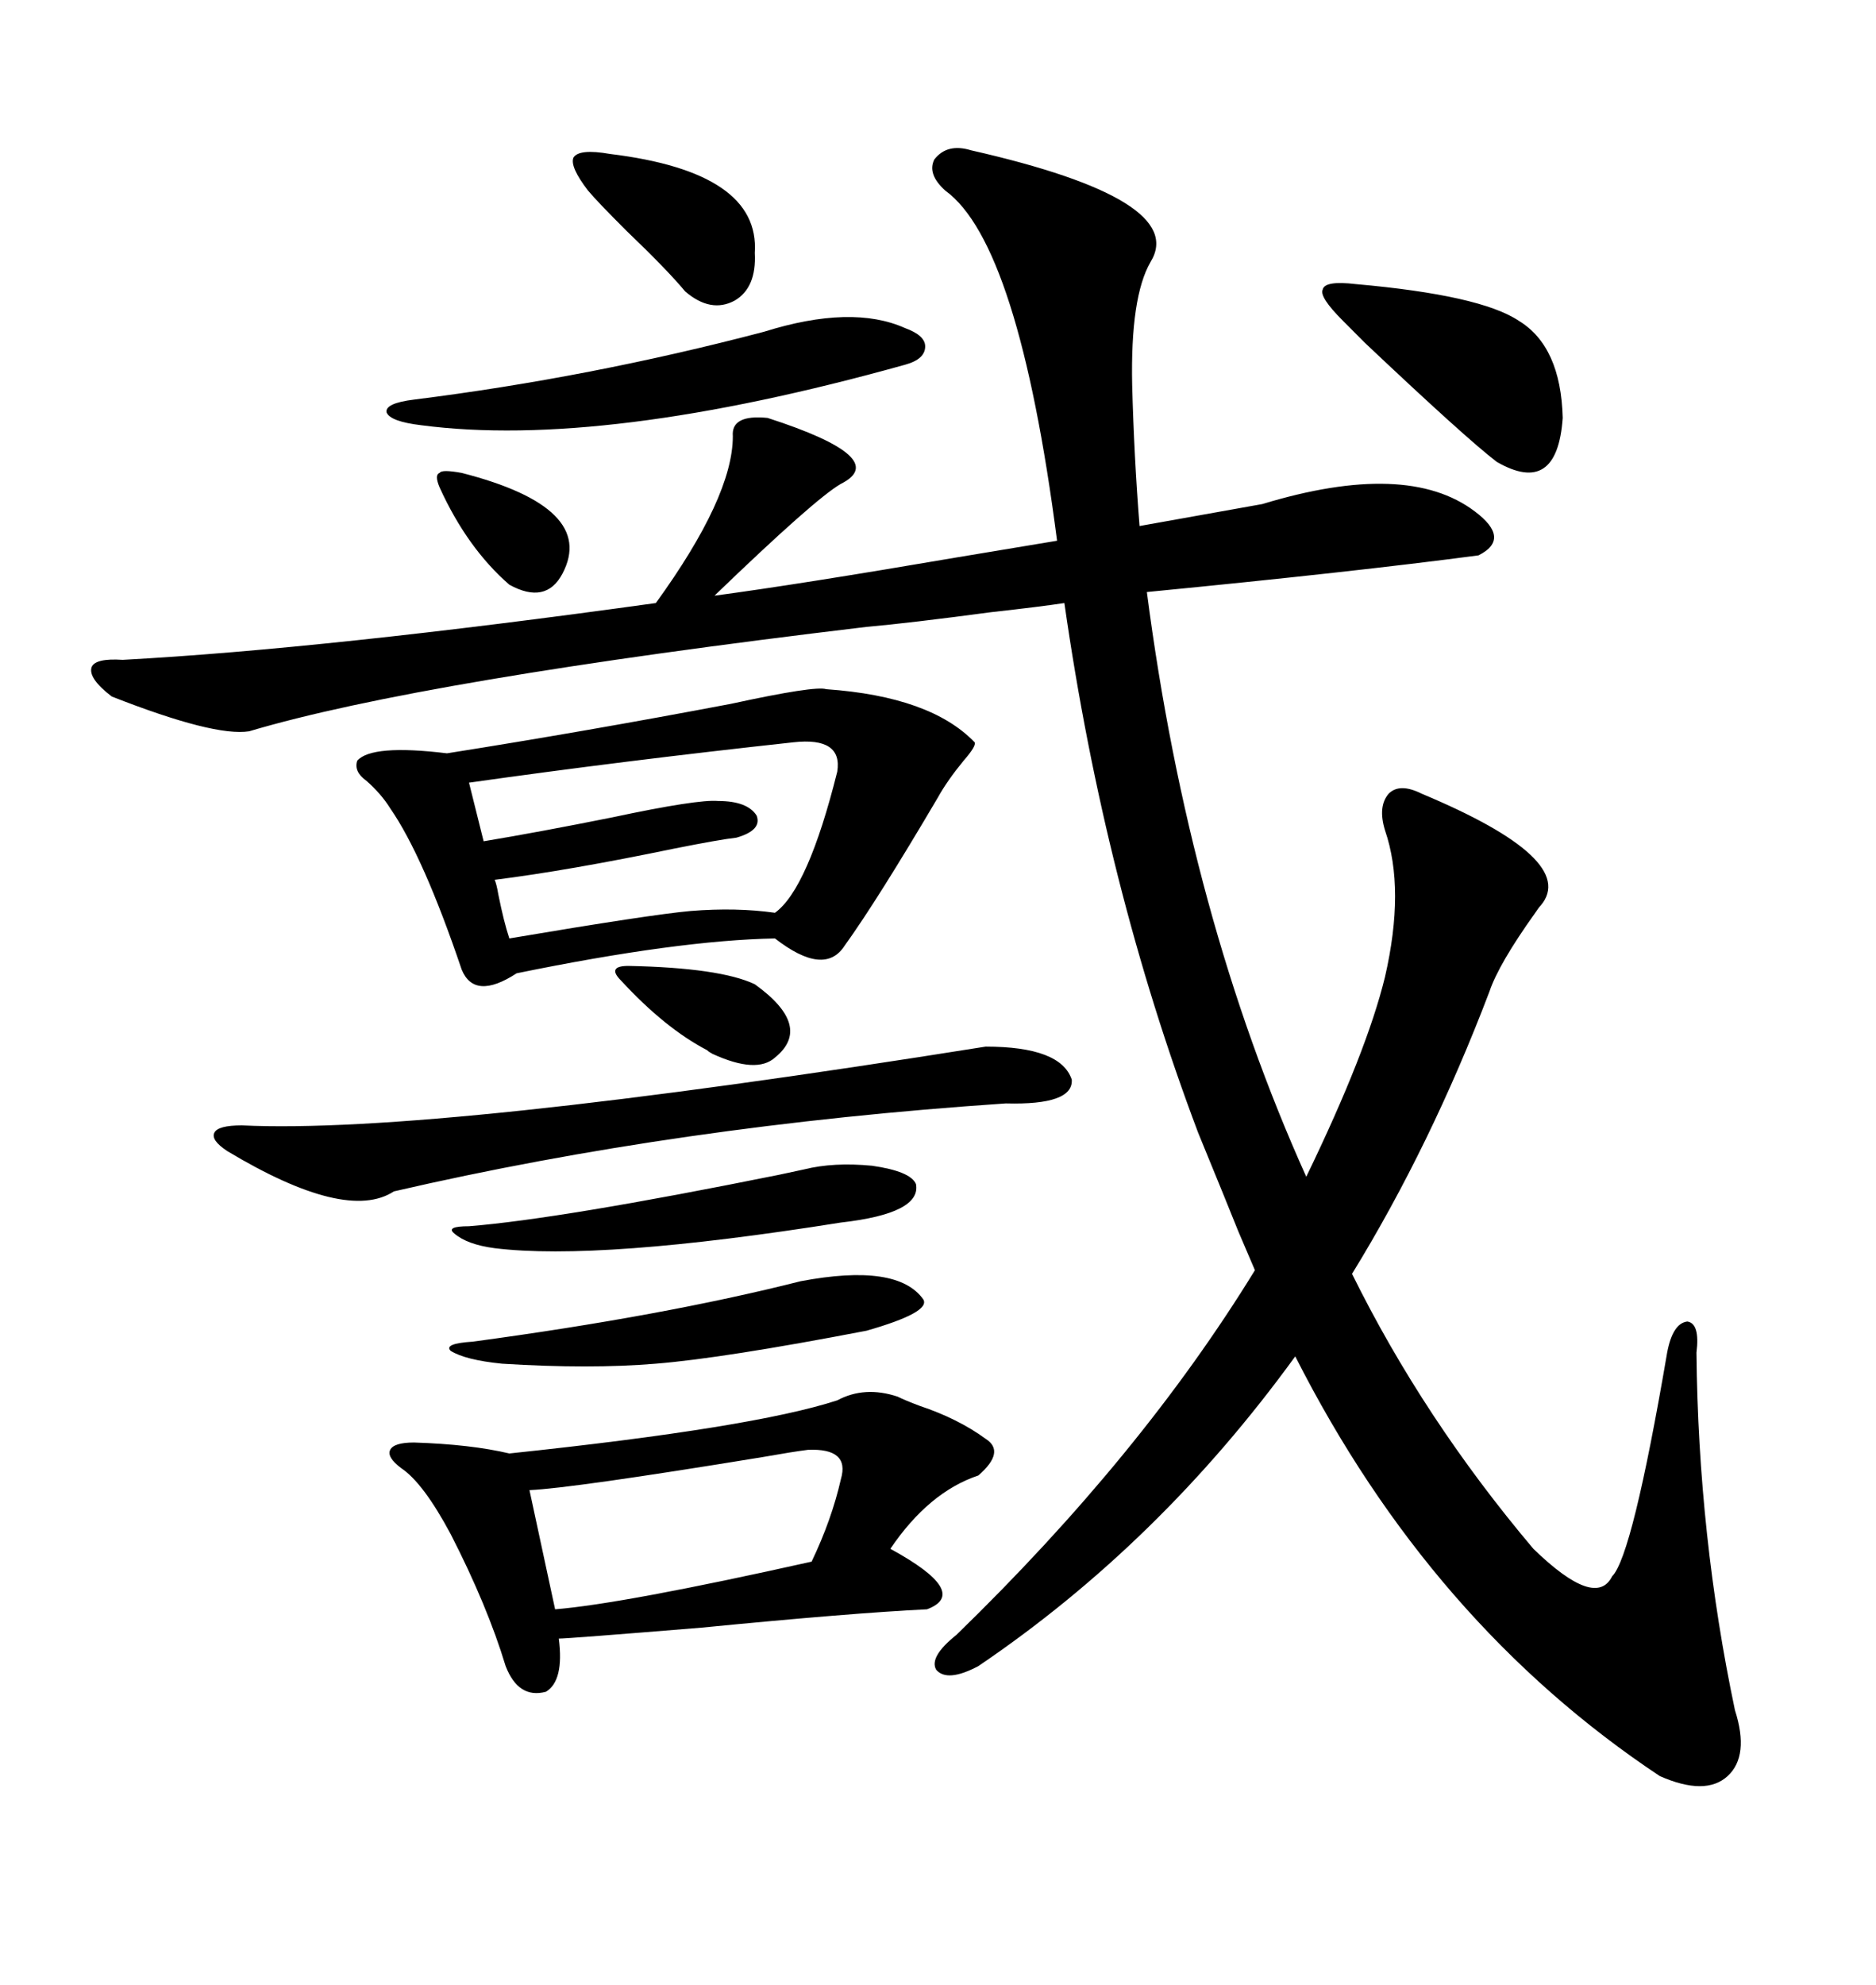 <svg xmlns="http://www.w3.org/2000/svg" xmlns:xlink="http://www.w3.org/1999/xlink" width="300" height="317.285"><path d="M19.63 105.47L19.63 105.47Q52.15 103.71 104.88 96.39L104.88 96.39Q117.19 79.39 117.19 69.73L117.19 69.73Q116.89 66.21 122.75 66.80L122.75 66.80Q142.68 73.24 134.47 77.34L134.47 77.34Q130.37 79.69 114.26 95.21L114.26 95.21Q127.44 93.46 153.22 89.06L153.22 89.06Q163.77 87.30 169.04 86.43L169.04 86.43Q162.89 38.96 151.17 30.47L151.17 30.47Q148.24 27.83 149.41 25.49L149.41 25.49Q151.46 22.85 155.27 24.02L155.27 24.02Q190.14 31.93 183.98 41.89L183.98 41.89Q180.76 47.46 181.05 61.52L181.05 61.52Q181.35 72.95 182.23 84.08L182.23 84.08L201.86 80.57Q225 73.54 235.84 81.74L235.84 81.74Q241.70 86.13 236.43 88.77L236.43 88.77Q216.50 91.41 183.40 94.63L183.40 94.63Q190.14 146.48 208.89 188.09L208.89 188.09Q218.55 168.16 221.48 156.15L221.48 156.15Q224.71 142.09 221.48 132.71L221.48 132.71Q220.31 128.91 222.07 126.86L222.07 126.86Q223.83 125.10 227.34 126.86L227.34 126.86Q252.54 137.40 246.39 144.73L246.39 144.73Q246.09 145.02 245.51 145.90L245.51 145.90Q239.65 154.10 238.18 158.50L238.18 158.50Q228.81 183.11 216.21 203.61L216.21 203.61Q227.64 226.76 245.21 247.56L245.21 247.56Q255.18 257.23 257.81 251.95L257.81 251.95Q261.04 248.73 266.60 216.21L266.60 216.21Q267.48 211.52 269.82 211.23L269.82 211.23Q271.88 211.52 271.29 216.21L271.29 216.21Q271.58 245.51 277.44 273.34L277.44 273.34Q279.79 280.66 276.27 283.89L276.27 283.89Q272.75 287.11 265.43 283.89L265.43 283.89Q228.81 259.57 207.13 216.80L207.13 216.80Q185.45 246.68 156.45 266.31L156.45 266.31Q151.46 268.95 149.71 266.89L149.71 266.89Q148.54 264.84 152.93 261.33L152.93 261.33Q182.52 232.62 200.68 203.03L200.68 203.03Q199.80 200.98 198.05 196.88L198.05 196.88Q196.29 192.48 191.60 181.05L191.60 181.05Q176.66 141.50 170.21 96.39L170.21 96.39Q166.41 96.97 158.50 97.85L158.50 97.85Q145.31 99.61 138.57 100.20L138.57 100.20Q67.38 108.69 39.84 116.89L39.84 116.89Q34.28 117.77 17.87 111.33L17.87 111.33Q14.06 108.40 14.65 106.64L14.65 106.64Q15.23 105.18 19.63 105.47ZM132.13 110.16L132.13 110.16Q148.83 111.33 155.86 118.65L155.86 118.65Q156.15 119.24 154.10 121.58L154.10 121.58Q151.46 124.80 150 127.44L150 127.44Q140.33 143.85 135.06 151.17L135.06 151.17Q131.84 156.15 123.93 150L123.93 150Q108.40 150.29 82.62 155.57L82.62 155.57Q75.88 159.96 73.83 154.98L73.83 154.98Q67.68 136.82 62.40 129.20L62.40 129.20Q60.94 126.86 58.59 124.80L58.59 124.80Q56.54 123.34 57.13 121.58L57.13 121.58Q59.47 118.95 71.48 120.41L71.48 120.41Q93.75 116.89 116.89 112.50L116.89 112.50Q130.37 109.57 132.13 110.16ZM133.89 223.83L133.89 223.83Q138.28 221.48 143.55 223.24L143.55 223.24Q144.73 223.83 147.07 224.71L147.07 224.71Q153.22 226.76 157.62 229.98L157.62 229.98Q160.84 232.03 156.45 235.84L156.45 235.84Q148.54 238.48 142.38 247.56L142.38 247.56Q155.27 254.59 148.24 257.23L148.24 257.23Q136.23 257.81 112.21 260.16L112.21 260.16Q90.82 261.91 89.36 261.91L89.36 261.91Q90.23 268.65 87.30 270.41L87.30 270.41Q82.91 271.58 80.86 266.31L80.86 266.31Q77.93 256.64 72.07 245.21L72.07 245.21Q67.68 237.01 64.16 234.67L64.16 234.67Q61.82 232.91 62.40 231.74L62.40 231.74Q62.99 230.57 66.21 230.57L66.21 230.57Q75.29 230.86 81.45 232.32L81.45 232.32Q120.41 228.22 133.89 223.83ZM157.62 167.29L157.62 167.29Q169.63 167.29 171.39 172.56L171.39 172.56Q171.68 176.66 160.84 176.37L160.84 176.37Q108.69 179.88 62.99 190.43L62.99 190.43Q55.37 195.41 36.33 183.98L36.33 183.98Q33.69 182.23 34.28 181.05L34.28 181.05Q34.86 179.88 38.67 179.88L38.67 179.88Q69.43 181.35 157.62 167.29ZM126.86 118.65L126.86 118.65Q99.90 121.58 75 125.10L75 125.10L77.34 134.47Q86.13 133.01 97.85 130.66L97.85 130.66Q111.62 127.73 114.84 128.03L114.84 128.03Q119.53 128.03 121.00 130.37L121.00 130.37Q121.88 132.71 117.77 133.89L117.77 133.89Q115.14 134.18 107.81 135.64L107.81 135.64Q90.82 139.16 79.10 140.63L79.10 140.63Q79.39 141.21 79.69 142.97L79.69 142.97Q80.57 147.36 81.45 150L81.45 150Q104.00 146.19 110.45 145.61L110.45 145.61Q117.77 145.02 123.93 145.90L123.93 145.90Q129.20 142.09 133.89 123.34L133.89 123.34Q134.77 117.77 126.86 118.65ZM129.20 231.74L129.20 231.74Q126.86 232.03 121.88 232.91L121.88 232.91Q91.41 237.89 84.67 238.18L84.67 238.18L88.77 257.23Q99.61 256.35 129.79 249.61L129.79 249.61Q133.01 242.87 134.47 236.43L134.47 236.43Q135.94 231.45 129.20 231.74ZM66.21 63.87L66.21 63.87Q94.34 60.35 122.17 53.03L122.17 53.03Q136.23 48.63 144.73 52.44L144.73 52.44Q147.95 53.61 147.95 55.37L147.95 55.37Q147.95 57.42 144.73 58.30L144.73 58.30Q96.39 71.78 67.38 67.97L67.38 67.97Q62.40 67.38 61.82 65.92L61.82 65.92Q61.52 64.45 66.21 63.87ZM216.80 45.41L216.80 45.41Q236.72 47.17 242.87 51.27L242.87 51.27Q249.61 55.37 249.90 66.80L249.90 66.80Q249.02 79.39 239.36 73.83L239.36 73.83Q234.38 70.02 218.26 54.79L218.26 54.79Q215.63 52.15 214.75 51.27L214.75 51.27Q210.94 47.46 211.52 46.29L211.52 46.29Q211.82 44.82 216.80 45.41ZM128.03 204.79L128.03 204.79Q143.55 201.86 147.66 207.71L147.66 207.71Q148.83 209.77 138.57 212.70L138.57 212.70Q115.72 217.09 104.88 217.97L104.88 217.97Q94.34 218.85 80.27 217.97L80.27 217.97Q74.41 217.38 72.07 215.92L72.07 215.92Q70.90 214.75 75.59 214.45L75.59 214.45Q106.05 210.35 128.03 204.79ZM146.48 189.26L146.48 189.26Q147.36 193.95 134.47 195.41L134.47 195.41Q95.80 201.56 79.10 199.51L79.10 199.51Q74.71 198.93 72.66 197.17L72.66 197.17Q71.19 196.00 75 196.00L75 196.00Q89.65 194.82 124.51 187.79L124.51 187.79Q127.15 187.21 128.61 186.91L128.61 186.91Q133.30 185.74 139.45 186.33L139.45 186.33Q145.61 187.21 146.48 189.26ZM94.04 30.47L94.04 30.47Q91.11 26.66 91.70 25.20L91.70 25.20Q92.58 23.73 97.56 24.61L97.56 24.61Q121.58 27.54 120.70 40.43L120.70 40.43Q121.00 46.00 117.48 48.05L117.48 48.05Q113.67 50.10 109.57 46.58L109.57 46.58Q106.64 43.07 100.20 36.91L100.20 36.91Q95.51 32.23 94.04 30.47ZM100.49 154.39L100.49 154.39Q115.14 154.69 120.70 157.32L120.70 157.32Q130.08 164.06 123.93 169.04L123.93 169.04Q121.00 171.68 113.96 168.46L113.96 168.46Q113.38 168.16 113.09 167.87L113.09 167.87Q106.35 164.36 99.32 156.74L99.32 156.74Q98.14 155.57 98.44 154.98L98.44 154.98Q98.73 154.39 100.49 154.39ZM73.83 75.59L73.83 75.59Q95.51 81.15 89.94 91.70L89.94 91.70Q87.30 96.68 81.45 93.46L81.45 93.46Q74.71 87.60 70.31 77.93L70.31 77.93Q69.43 75.88 70.31 75.59L70.31 75.59Q70.61 75 73.83 75.59Z"/></svg>